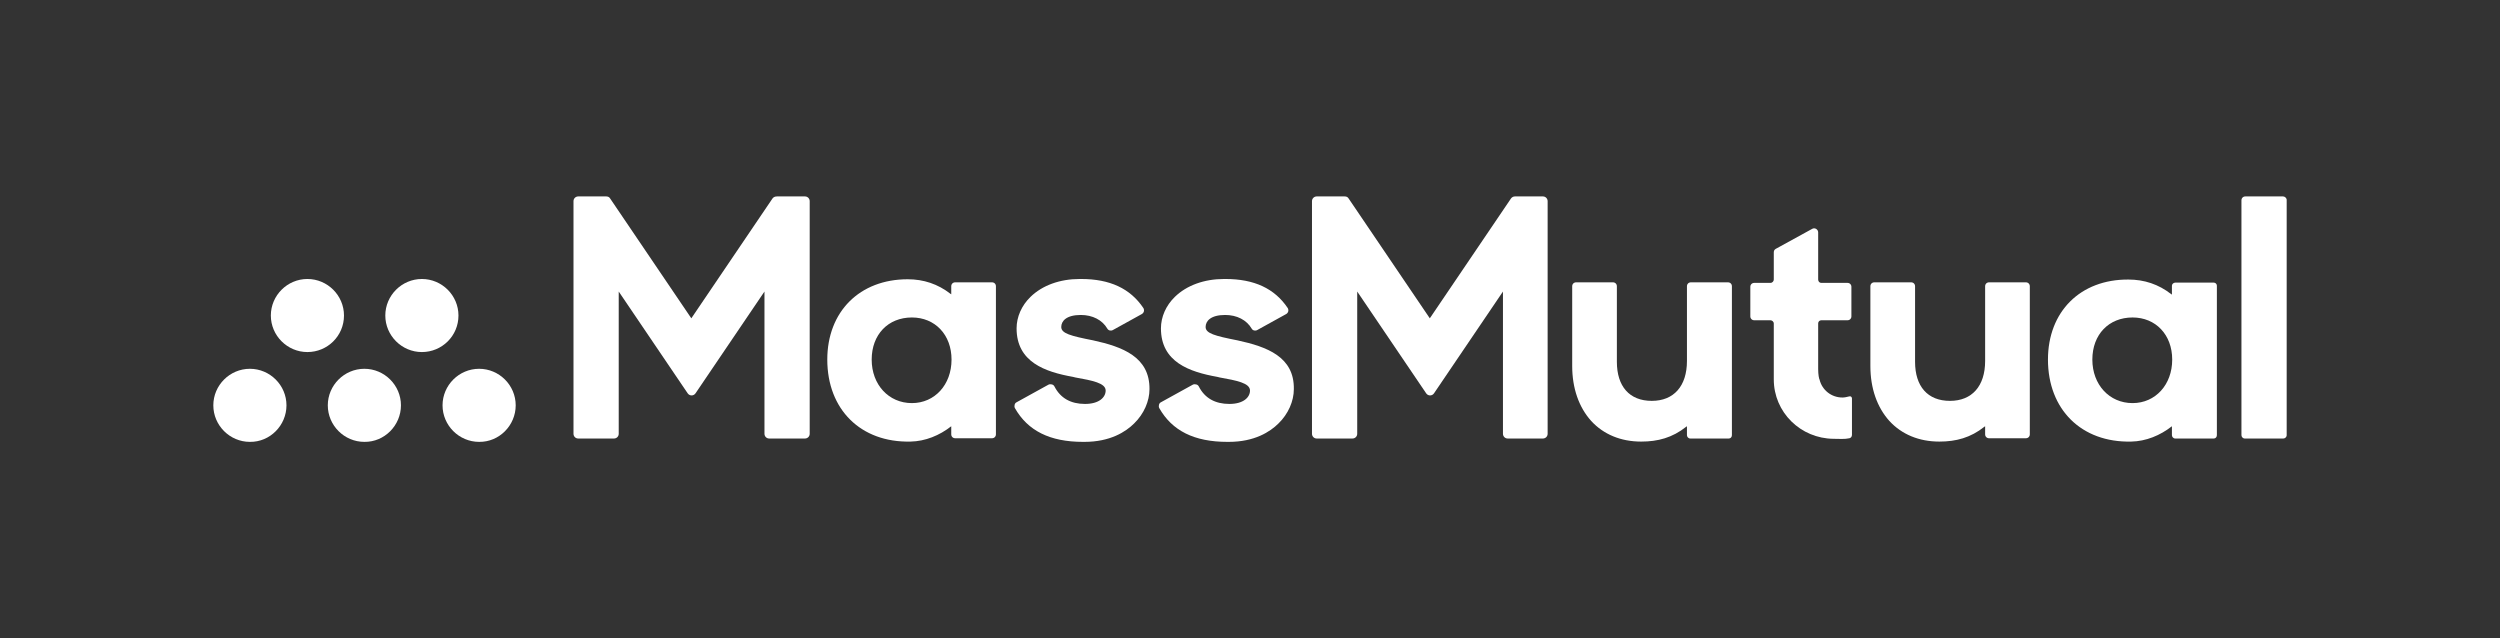 <svg width="282" height="72" viewBox="0 0 282 72" fill="none" xmlns="http://www.w3.org/2000/svg">
<rect x="0" y="0" width="282" height="72" fill="#333333" stroke="none"/>
<g clip-path="url(#clip0_1246_2687)">
<path d="M123.3 38.391C120.749 37.888 119.71 37.605 119.71 36.881C119.71 36.22 120.277 35.528 121.915 35.528C123.237 35.528 124.34 36.094 124.907 37.07C125.033 37.29 125.316 37.353 125.536 37.227L128.78 35.434C128.906 35.371 129.001 35.245 129.032 35.119C129.064 34.993 129.032 34.836 128.969 34.742C127.489 32.539 125.19 31.47 121.946 31.47H121.789C119.553 31.47 117.569 32.193 116.246 33.483C115.238 34.458 114.671 35.748 114.671 37.038C114.671 40.845 117.883 41.946 121.033 42.512L121.285 42.575C123.206 42.921 124.718 43.205 124.718 44.054C124.718 44.809 123.993 45.564 122.387 45.564C120.781 45.564 119.616 44.903 118.954 43.614C118.891 43.488 118.797 43.393 118.639 43.362C118.513 43.33 118.387 43.33 118.261 43.393L114.671 45.375C114.545 45.438 114.482 45.533 114.451 45.658C114.419 45.784 114.419 45.91 114.482 46.036C115.931 48.584 118.419 49.843 122.167 49.843H122.324C125.222 49.843 126.985 48.71 127.93 47.766C129.032 46.697 129.662 45.249 129.662 43.897C129.694 40.247 126.607 39.115 123.3 38.391Z" fill="white"/>
<path d="M139.583 38.391C137.032 37.888 135.993 37.605 135.993 36.881C135.993 36.22 136.559 35.528 138.197 35.528C139.52 35.528 140.622 36.094 141.189 37.07C141.315 37.29 141.599 37.353 141.819 37.227L145.063 35.434C145.189 35.371 145.283 35.245 145.315 35.119C145.346 34.993 145.315 34.836 145.252 34.742C143.772 32.539 141.473 31.47 138.229 31.47H138.071C135.835 31.47 133.851 32.193 132.528 33.483C131.52 34.458 130.954 35.748 130.954 37.038C130.954 40.845 134.166 41.946 137.315 42.512L137.567 42.575C139.488 42.921 141 43.205 141 44.054C141 44.809 140.276 45.564 138.67 45.564C137.063 45.564 135.898 44.903 135.237 43.614C135.174 43.488 135.079 43.393 134.922 43.362C134.796 43.33 134.67 43.33 134.544 43.393L130.954 45.375C130.828 45.438 130.765 45.533 130.733 45.658C130.702 45.784 130.702 45.91 130.765 46.036C132.213 48.584 134.701 49.843 138.449 49.843H138.607C141.504 49.843 143.268 48.71 144.213 47.766C145.315 46.697 145.945 45.249 145.945 43.897C146.008 40.247 142.921 39.115 139.583 38.391Z" fill="white"/>
<path d="M205.09 41.632V36.472C205.09 36.283 205.248 36.126 205.437 36.126H208.397C208.649 36.126 208.838 35.937 208.838 35.685V32.351C208.838 32.099 208.649 31.91 208.397 31.91H205.437C205.248 31.91 205.09 31.753 205.09 31.533V26.216C205.09 25.87 204.712 25.649 204.429 25.807L200.303 28.072C200.146 28.166 200.083 28.292 200.083 28.481V31.533C200.083 31.721 199.925 31.91 199.705 31.91H197.878C197.626 31.91 197.437 32.099 197.437 32.351V35.685C197.437 35.937 197.626 36.126 197.878 36.126H199.705C199.894 36.126 200.083 36.283 200.083 36.503V42.795C200.083 46.508 203.106 49.465 206.822 49.497C207.452 49.497 208.051 49.56 208.618 49.434C208.775 49.402 208.901 49.245 208.901 49.056V44.935C208.901 44.778 208.744 44.652 208.586 44.715C208.334 44.778 208.082 44.84 207.83 44.84C206.57 44.84 205.531 43.991 205.248 42.827C205.185 42.733 205.09 42.261 205.09 41.632Z" fill="white"/>
<path d="M216.019 40.813V32.288C216.019 32.036 215.83 31.847 215.578 31.847H211.42C211.168 31.847 210.979 32.036 210.979 32.288V41.285C210.979 43.802 211.735 45.942 213.121 47.483C214.507 48.993 216.459 49.811 218.759 49.811C220.648 49.811 222.286 49.371 223.829 48.144L223.923 48.081V48.993C223.923 49.245 224.112 49.434 224.364 49.434H228.522C228.774 49.434 228.963 49.245 228.963 48.993V32.288C228.963 32.036 228.774 31.847 228.522 31.847H224.364C224.112 31.847 223.923 32.036 223.923 32.288V40.719C223.923 43.551 222.443 45.218 219.955 45.218C217.436 45.218 216.019 43.582 216.019 40.813Z" fill="white"/>
<path d="M182.383 40.813V32.288C182.383 32.036 182.194 31.847 181.942 31.847H177.785C177.533 31.847 177.344 32.036 177.344 32.288V41.285C177.344 43.802 178.1 45.942 179.486 47.483C180.871 48.993 182.824 49.811 185.123 49.811C187.013 49.811 188.65 49.371 190.194 48.144L190.288 48.081V49.088C190.288 49.276 190.445 49.465 190.666 49.465H195.012C195.201 49.465 195.359 49.308 195.359 49.088V32.288C195.359 32.036 195.17 31.847 194.918 31.847H190.729C190.477 31.847 190.288 32.036 190.288 32.288V40.719C190.288 43.551 188.808 45.218 186.32 45.218C183.8 45.218 182.383 43.582 182.383 40.813Z" fill="white"/>
<path d="M257.528 22.157H253.276C253.024 22.157 252.835 22.346 252.835 22.598V49.088C252.835 49.276 252.992 49.465 253.213 49.465H257.559C257.748 49.465 257.937 49.308 257.937 49.088V22.503C257.905 22.315 257.717 22.157 257.528 22.157Z" fill="white"/>
<path d="M102.861 35.811C105.475 35.811 107.333 37.762 107.333 40.562C107.333 43.393 105.443 45.47 102.861 45.47C100.247 45.47 98.326 43.393 98.326 40.562C98.326 37.73 100.184 35.811 102.861 35.811ZM93.318 40.562C93.318 46.193 97.097 49.937 102.703 49.811C104.372 49.78 105.979 49.119 107.301 48.081V48.993C107.301 49.245 107.49 49.434 107.742 49.434H111.9C112.151 49.434 112.34 49.245 112.34 48.993V32.288C112.34 32.036 112.151 31.847 111.9 31.847H107.742C107.49 31.847 107.301 32.036 107.301 32.288V33.2L107.207 33.137C105.79 32.036 104.184 31.501 102.388 31.501C96.971 31.501 93.318 35.151 93.318 40.562Z" fill="white"/>
<path d="M240.552 35.811C243.166 35.811 245.025 37.762 245.025 40.562C245.025 43.393 243.135 45.47 240.552 45.47C237.938 45.47 236.017 43.393 236.017 40.562C236.017 37.73 237.875 35.811 240.552 35.811ZM231.01 40.562C231.01 46.193 234.789 49.937 240.395 49.811C242.064 49.78 243.67 49.119 244.993 48.081V49.088C244.993 49.276 245.151 49.465 245.371 49.465H249.717C249.906 49.465 250.064 49.308 250.064 49.088V32.225C250.064 32.036 249.906 31.879 249.717 31.879H245.371C245.182 31.879 244.993 32.036 244.993 32.225V33.231L244.899 33.169C243.481 32.067 241.875 31.533 240.08 31.533C234.663 31.501 231.01 35.151 231.01 40.562Z" fill="white"/>
<path d="M87.145 22.378L77.981 35.906L68.816 22.378C68.721 22.22 68.564 22.157 68.375 22.157H65.226C64.942 22.157 64.69 22.378 64.69 22.692V48.93C64.69 49.214 64.911 49.465 65.226 49.465H69.257C69.54 49.465 69.792 49.245 69.792 48.93V32.885L77.571 44.369C77.792 44.683 78.233 44.683 78.453 44.369L86.232 32.885V48.93C86.232 49.214 86.453 49.465 86.767 49.465H90.799C91.082 49.465 91.334 49.245 91.334 48.93V22.692C91.334 22.409 91.114 22.157 90.799 22.157H87.649C87.397 22.157 87.24 22.252 87.145 22.378Z" fill="white"/>
<path d="M170.447 22.378L161.282 35.906L152.117 22.378C152.023 22.22 151.865 22.157 151.676 22.157H148.527C148.244 22.157 147.992 22.378 147.992 22.692V48.93C147.992 49.214 148.212 49.465 148.527 49.465H152.558C152.842 49.465 153.094 49.245 153.094 48.93V32.885L160.873 44.369C161.093 44.683 161.534 44.683 161.755 44.369L169.534 32.885V48.93C169.534 49.214 169.754 49.465 170.069 49.465H174.037C174.321 49.465 174.573 49.245 174.573 48.93V22.692C174.573 22.409 174.352 22.157 174.037 22.157H170.888C170.699 22.157 170.541 22.252 170.447 22.378Z" fill="white"/>
<path d="M58.171 45.721C58.171 43.456 56.313 41.6 54.045 41.6C51.778 41.6 49.919 43.456 49.919 45.721C49.919 47.986 51.778 49.843 54.045 49.843C56.313 49.874 58.171 47.986 58.171 45.721Z" fill="white"/>
<path d="M45.227 45.721C45.227 43.456 43.369 41.6 41.101 41.6C38.834 41.6 36.976 43.456 36.976 45.721C36.976 47.986 38.834 49.843 41.101 49.843C43.369 49.874 45.227 47.986 45.227 45.721Z" fill="white"/>
<path d="M32.314 45.721C32.314 43.456 30.456 41.6 28.189 41.6C25.921 41.6 24.063 43.456 24.063 45.721C24.063 47.986 25.921 49.843 28.189 49.843C30.456 49.874 32.314 47.986 32.314 45.721Z" fill="white"/>
<path d="M51.715 35.591C51.715 33.326 49.857 31.47 47.589 31.47C45.322 31.47 43.463 33.326 43.463 35.591C43.463 37.856 45.322 39.712 47.589 39.712C49.857 39.712 51.715 37.888 51.715 35.591Z" fill="white"/>
<path d="M38.802 35.591C38.802 33.326 36.944 31.47 34.676 31.47C32.409 31.47 30.551 33.326 30.551 35.591C30.551 37.856 32.409 39.712 34.676 39.712C36.944 39.712 38.802 37.888 38.802 35.591Z" fill="white"/>
</g>
<defs>
<clipPath id="clip0_1246_2687">
<rect width="234" height="28" fill="white" transform="translate(24 22)"/>
</clipPath>
</defs>
</svg>
